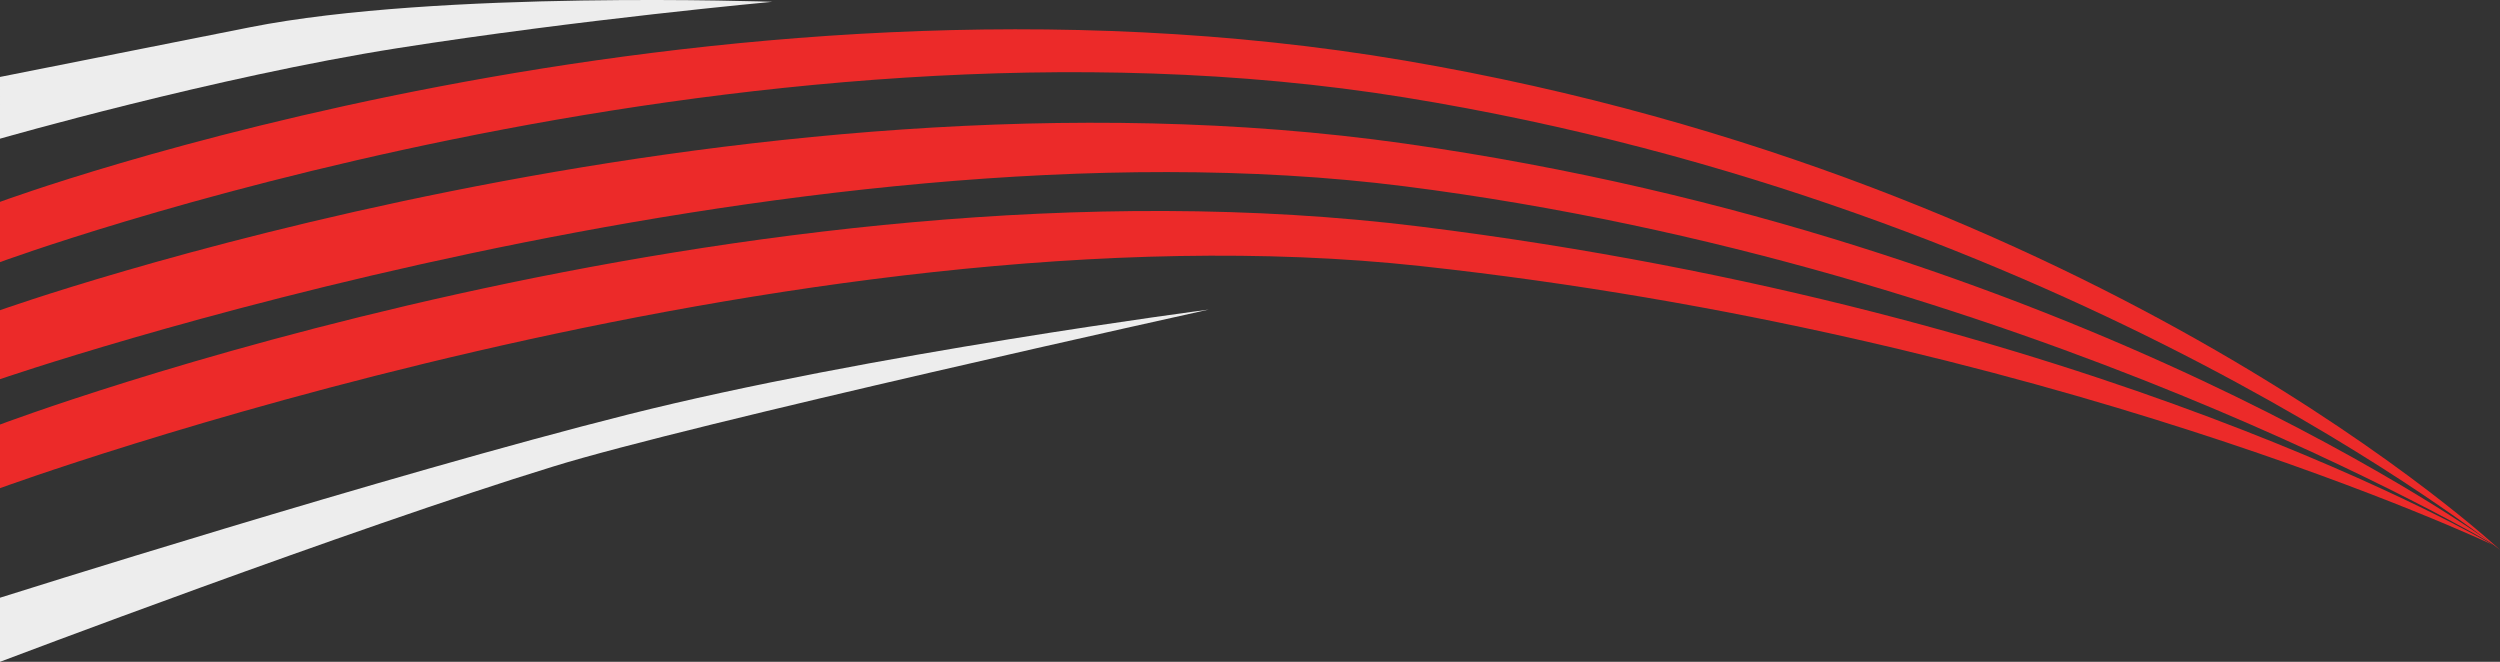 <svg xmlns="http://www.w3.org/2000/svg" width="467.633" height="123.793" viewBox="0 0 467.633 123.793"><rect x="0" y="0" width="467.633" height="123.793" fill="#333333" stroke="none"/><g id="Groupe_5" data-name="Groupe 5" transform="translate(-3275.46 -696.313)"><path id="Trac&#xE9;_52" data-name="Trac&#xE9; 52" d="M3275.46,734.073s131.686-48.755,262.763-26.428,204.869,91.525,204.869,91.525-80.342-64.461-204.869-84.632-262.763,30.806-262.763,30.806Z" fill="#ec2a29"></path><path id="Trac&#xE9;_53" data-name="Trac&#xE9; 53" d="M3275.46,731.34s137.336-48.965,262.763-31.173,203.721,75.043,203.721,75.043-88.331-52.375-203.721-67.046-262.763,36.077-262.763,36.077Z" transform="translate(0 23)" fill="#ec2a29"></path><path id="Trac&#xE9;_54" data-name="Trac&#xE9; 54" d="M3275.46,728.532s139.588-52.73,265.687-37.027,200.546,59.51,200.546,59.51-83.287-39.387-200.546-52.133-265.687,41.552-265.687,41.552Z" transform="translate(0 47.194)" fill="#ec2a29"></path><path id="Trac&#xE9;_60" data-name="Trac&#xE9; 60" d="M3275.46,722.256s40.33-11.573,74.355-16.932,70.133-8.673,70.133-8.673-62.5-2.23-97.737,4.763-46.751,9.291-46.751,9.291Z" fill="#ededed"></path><path id="Trac&#xE9;_61" data-name="Trac&#xE9; 61" d="M3275.46,796.119s72.505-22.938,117.437-34.26,108.647-19.636,108.647-19.636-97.131,21.436-122.668,29.375c-37.944,11.679-103.417,36.509-103.417,36.509Z" transform="translate(0 12)" fill="#ededed"></path></g></svg>